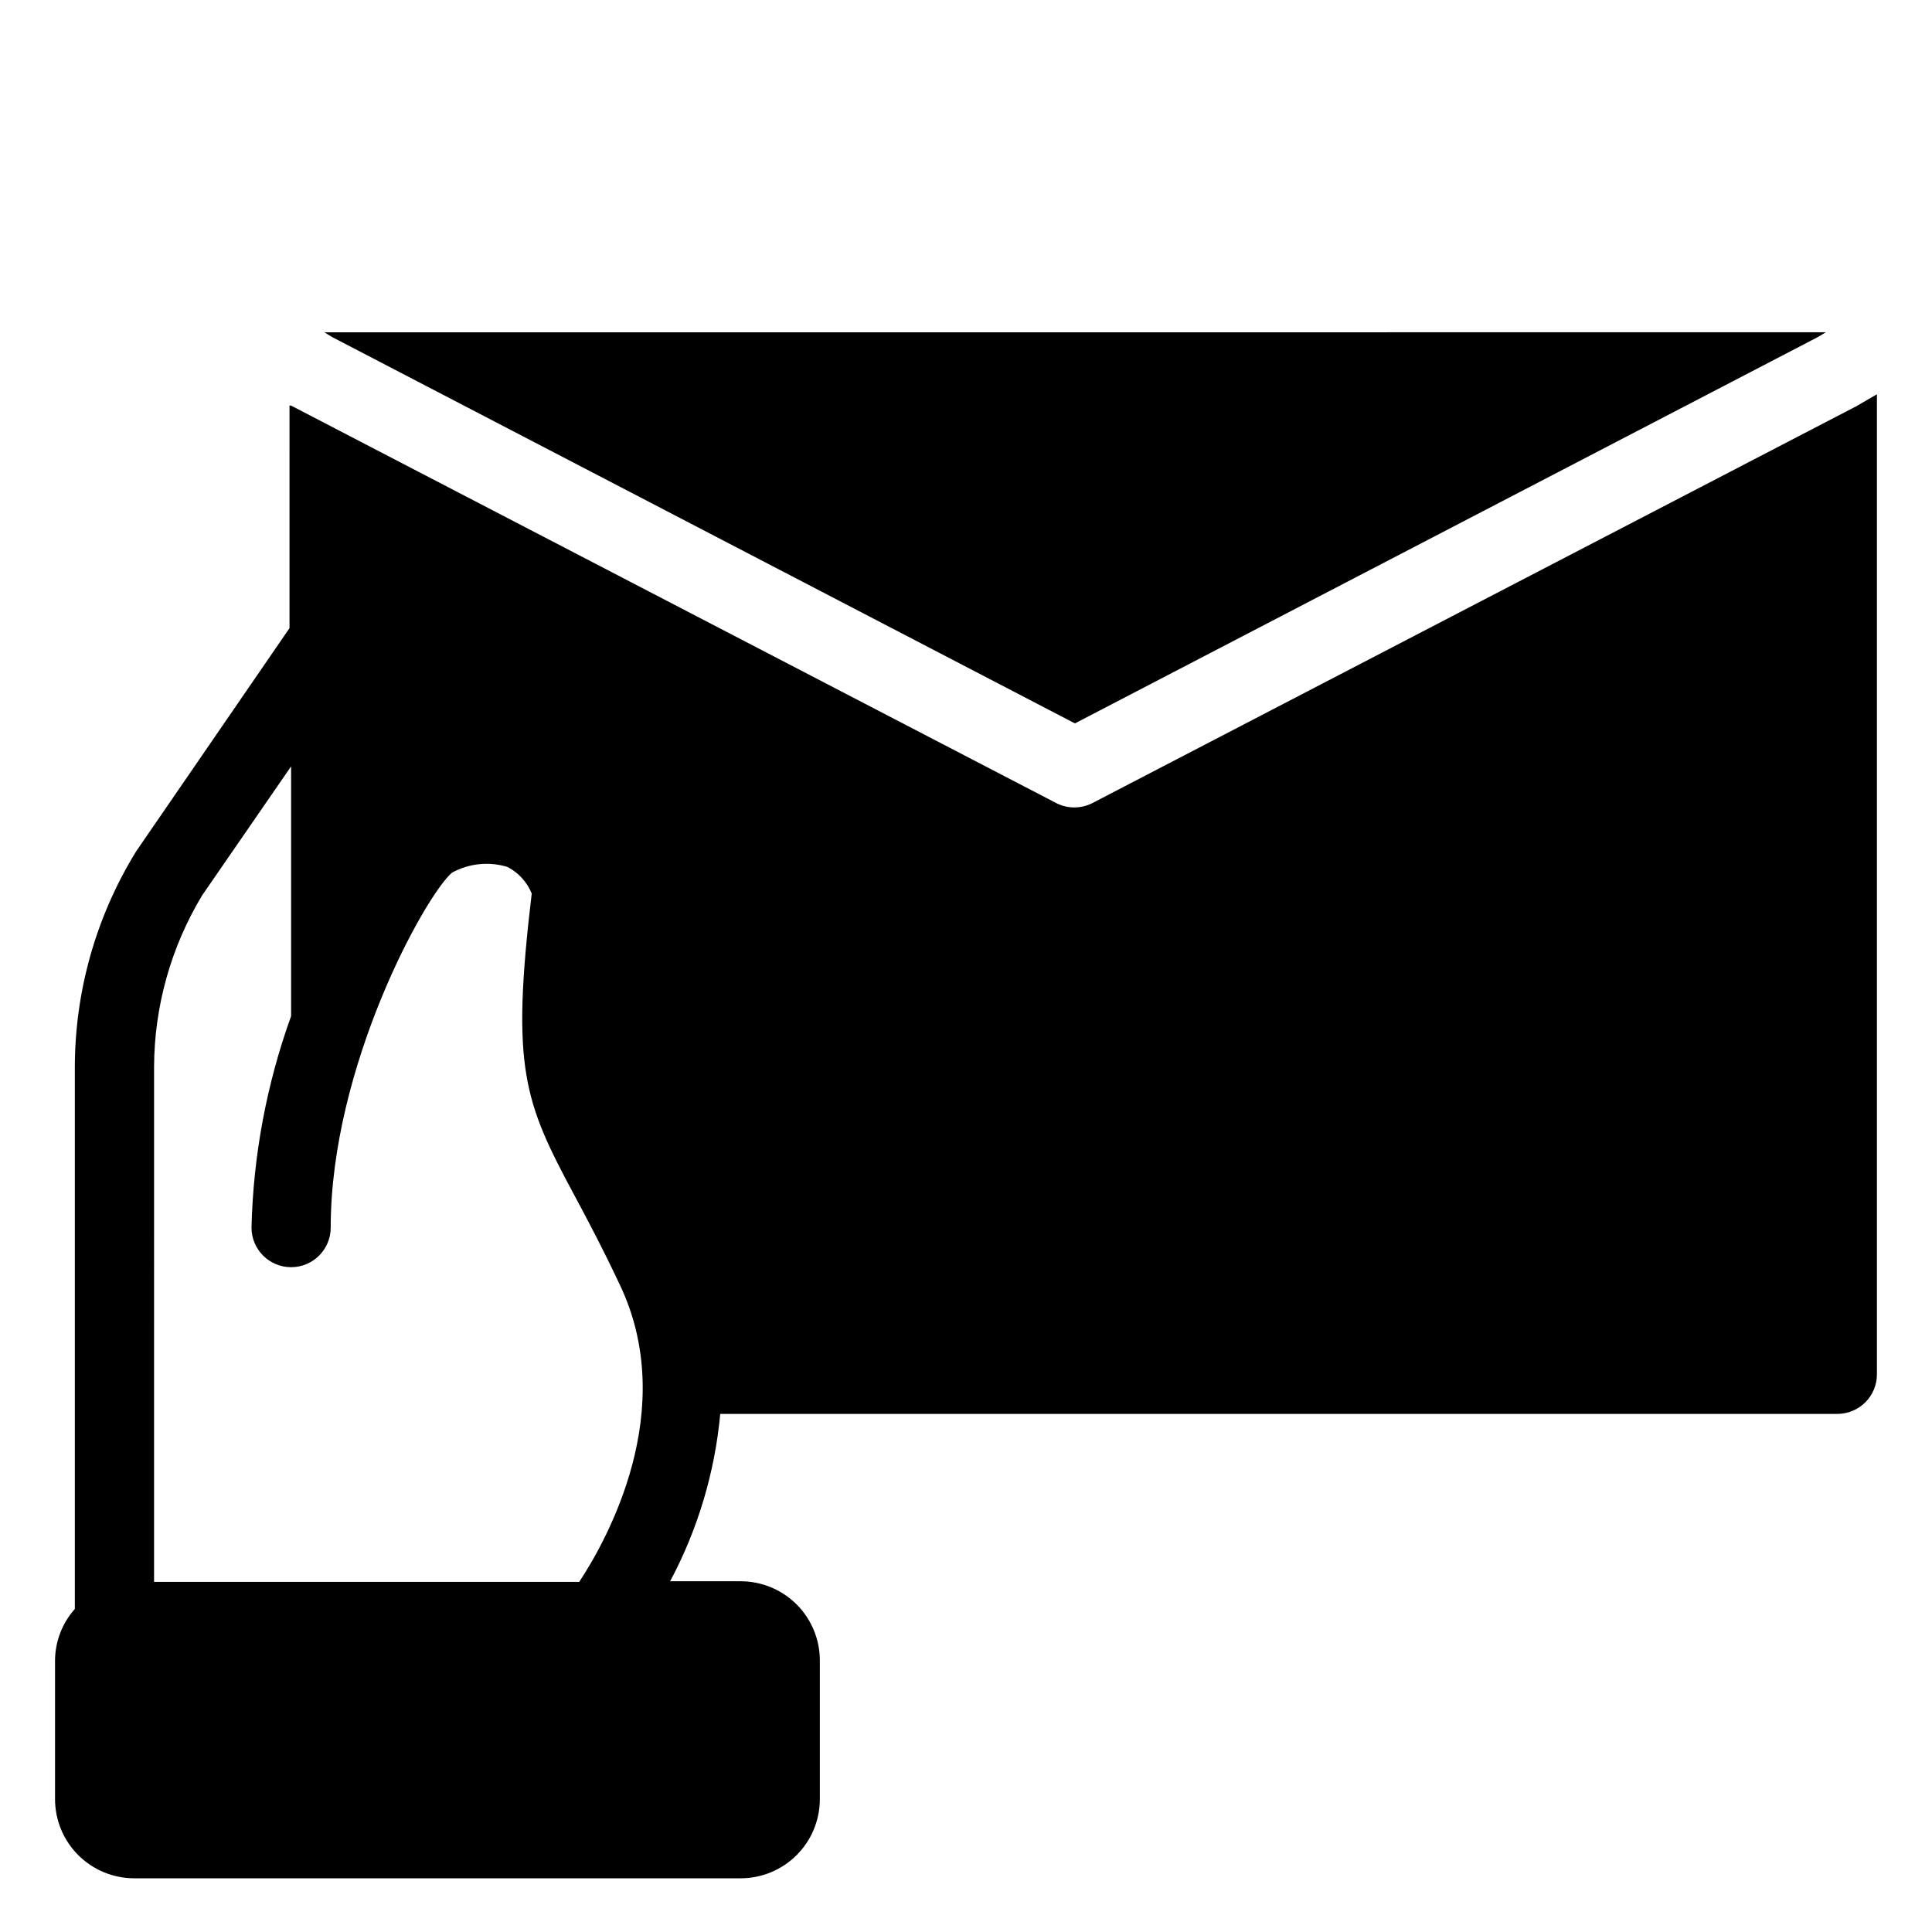 <?xml version="1.0" encoding="UTF-8"?>
<!-- Uploaded to: SVG Repo, www.svgrepo.com, Generator: SVG Repo Mixer Tools -->
<svg fill="#000000" width="800px" height="800px" version="1.1" viewBox="144 144 512 512" xmlns="http://www.w3.org/2000/svg">
 <path d="m231.27 232.06h-1.312l2.047 1.258 196.86 102.39 196.8-102.34 2.203-1.312zm404.89 19.469c-0.168 0.145-0.367 0.254-0.578 0.316l-202.05 104.96c-3.031 1.566-6.629 1.566-9.656 0l-202.05-104.96-0.734-0.367h-0.367l-0.004 58.988-40.672 59.195-0.316 0.523v0.004c-10.352 17.02-15.848 36.547-15.902 56.469v143.74c-3.352 3.758-5.215 8.609-5.246 13.645v36.734c0 5.57 2.211 10.906 6.148 14.844s9.277 6.148 14.844 6.148h160.7c5.566 0 10.906-2.211 14.844-6.148 3.934-3.938 6.148-9.273 6.148-14.844v-36.734c0-5.566-2.215-10.906-6.148-14.844-3.938-3.938-9.277-6.148-14.844-6.148h-18.684c7.332-13.75 11.848-28.828 13.277-44.348h296.04c2.785 0 5.453-1.105 7.422-3.074 1.969-1.965 3.074-4.637 3.074-7.422v-259.72zm-451.33 175.13c0.074-16.008 4.484-31.695 12.754-45.398l23.562-34.164v66.18c-6.488 17.996-10.031 36.922-10.496 56.047 0 5.797 4.699 10.496 10.496 10.496s10.496-4.699 10.496-10.496c0-42.719 24.98-87.852 32.117-94.043h0.004c4.504-2.484 9.828-3.035 14.746-1.523 2.898 1.512 5.168 4.004 6.402 7.031-5.512 46.34-2.047 55.105 11.336 80.031 3.465 6.453 7.348 13.75 12.02 23.668 15.742 33.113-3.305 67.438-10.758 78.719l-112.68 0.004z"/>
</svg>